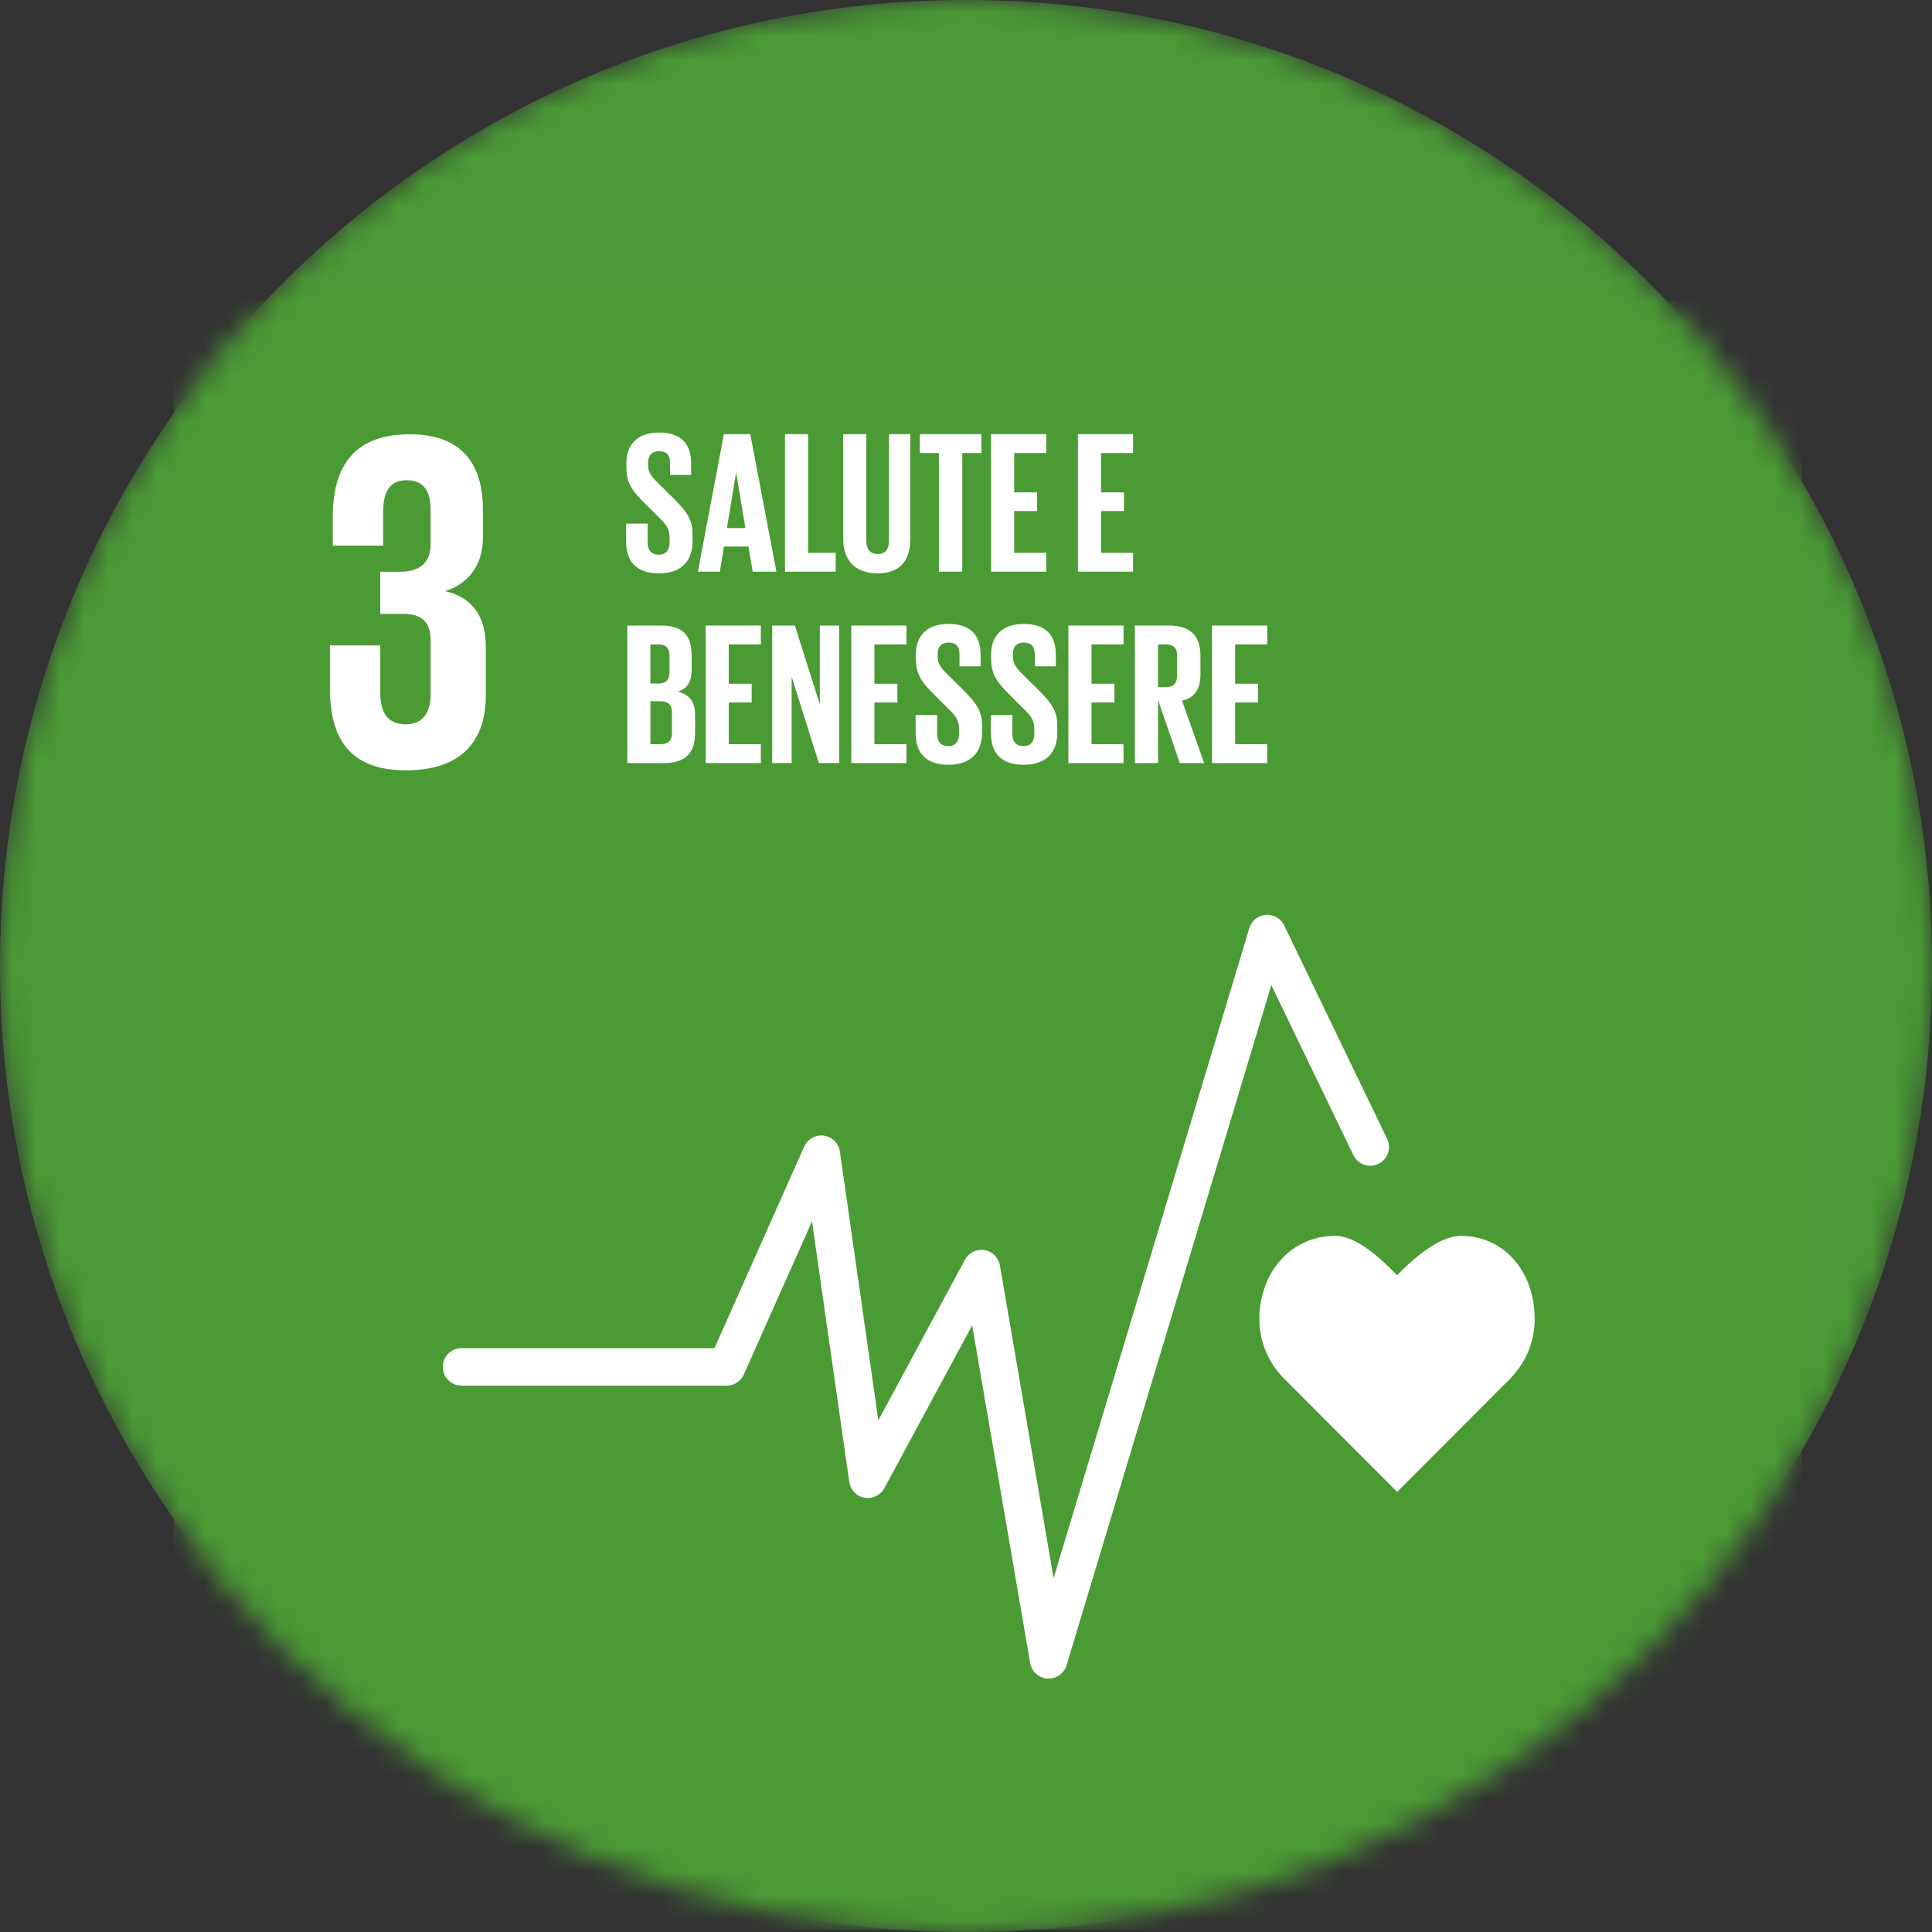 <?xml version="1.0" encoding="UTF-8"?> <svg xmlns="http://www.w3.org/2000/svg" width="80" height="80" viewBox="0 0 80 80" fill="none"><rect x="0" y="0" width="80" height="80" fill="#333333" stroke="none"/><g clip-path="url(#clip0_429_19778)"><mask id="mask0_429_19778" style="mask-type:luminance" maskUnits="userSpaceOnUse" x="0" y="0" width="81" height="81"><path d="M40.001 80.002C62.093 80.002 80.002 62.093 80.002 40.001C80.002 17.909 62.093 0 40.001 0C17.909 0 0 17.909 0 40.001C0 62.093 17.909 80.002 40.001 80.002Z" fill="white"></path></mask><g mask="url(#mask0_429_19778)"><path d="M40.001 80.002C62.093 80.002 80.002 62.093 80.002 40.001C80.002 17.909 62.093 0 40.001 0C17.909 0 0 17.909 0 40.001C0 62.093 17.909 80.002 40.001 80.002Z" fill="#4A9B35"></path><mask id="mask1_429_19778" style="mask-type:luminance" maskUnits="userSpaceOnUse" x="7" y="12" width="68" height="68"><path d="M74.597 12.487H7.202V79.881H74.597V12.487Z" fill="white"></path></mask><g mask="url(#mask1_429_19778)"><path d="M74.613 79.899H7.187V12.469H74.613V79.899Z" fill="#4B9B34"></path></g><path d="M16.807 31.898C19.114 31.898 20.117 30.675 20.117 28.79V26.785C20.117 25.542 19.575 24.739 18.432 24.479C19.375 24.179 19.996 23.415 19.996 22.273V21.09C19.996 19.166 19.074 17.982 16.969 17.982C14.603 17.982 13.78 19.385 13.78 21.39V22.593H15.866V21.209C15.866 20.367 16.127 19.886 16.849 19.886C17.57 19.886 17.83 20.366 17.83 21.108V22.572C17.83 23.295 17.349 23.675 16.608 23.675H15.745V25.42H16.709C17.511 25.42 17.831 25.801 17.831 26.523V28.77C17.831 29.491 17.511 29.993 16.809 29.993C16.027 29.993 15.745 29.472 15.745 28.67V26.725H13.661V28.509C13.661 30.575 14.482 31.898 16.809 31.898" fill="white"></path><path d="M63.548 54.61C63.548 52.713 62.331 51.175 60.487 51.175C59.565 51.175 58.454 52.185 57.85 52.806C57.246 52.185 56.208 51.174 55.285 51.174C53.442 51.174 52.148 52.713 52.148 54.61C52.148 55.559 52.523 56.417 53.126 57.04L57.853 61.776L62.573 57.046L62.57 57.043C63.175 56.422 63.549 55.561 63.549 54.611L63.548 54.61Z" fill="white"></path><path d="M43.423 69.506C43.407 69.506 43.391 69.506 43.374 69.506C43.014 69.483 42.718 69.217 42.657 68.862L40.256 54.879L36.619 61.622C36.46 61.917 36.127 62.077 35.799 62.018C35.469 61.959 35.214 61.696 35.167 61.363L33.623 50.573L30.799 56.917C30.673 57.198 30.396 57.377 30.09 57.377H19.111C18.681 57.377 18.334 57.03 18.334 56.6C18.334 56.171 18.681 55.824 19.111 55.824H29.586L33.301 47.479C33.442 47.163 33.775 46.978 34.117 47.026C34.46 47.073 34.729 47.343 34.778 47.685L36.37 58.812L39.957 52.161C40.114 51.869 40.438 51.709 40.765 51.763C41.092 51.817 41.348 52.072 41.404 52.399L43.627 65.348L51.732 38.432C51.824 38.126 52.095 37.907 52.413 37.882C52.733 37.858 53.035 38.029 53.174 38.318L57.438 47.157C57.623 47.544 57.461 48.007 57.076 48.194C56.691 48.381 56.227 48.217 56.04 47.832L52.643 40.79L44.165 68.954C44.067 69.284 43.762 69.506 43.422 69.506H43.423Z" fill="white"></path><path d="M25.926 22.447V21.683H26.817V22.464C26.817 22.783 26.959 22.968 27.287 22.968C27.59 22.968 27.725 22.767 27.725 22.464V22.246C27.725 21.918 27.59 21.716 27.297 21.439L26.734 20.876C26.189 20.339 25.937 20.011 25.937 19.356V19.163C25.937 18.457 26.349 17.911 27.281 17.911C28.213 17.911 28.617 18.381 28.617 19.204V19.665H27.744V19.169C27.744 18.841 27.593 18.683 27.291 18.683C27.021 18.683 26.837 18.833 26.837 19.153V19.271C26.837 19.589 27.013 19.775 27.291 20.044L27.904 20.649C28.425 21.179 28.677 21.497 28.677 22.128V22.406C28.677 23.187 28.257 23.742 27.282 23.742C26.308 23.742 25.93 23.197 25.93 22.448L25.926 22.447Z" fill="white"></path><path d="M30.101 21.867H30.865L30.486 19.583H30.478L30.099 21.867H30.101ZM28.899 23.672L29.974 17.977H31.066L32.15 23.672H31.168L30.992 22.631H29.976L29.808 23.672H28.901H28.899Z" fill="white"></path><path d="M32.504 17.977H33.461V22.892H34.604V23.672H32.504V17.977Z" fill="white"></path><path d="M37.694 17.977V22.287C37.694 23.168 37.317 23.74 36.342 23.74C35.367 23.74 34.914 23.169 34.914 22.287V17.977H35.871V22.379C35.871 22.715 36.006 22.941 36.342 22.941C36.678 22.941 36.813 22.715 36.813 22.379V17.977H37.694Z" fill="white"></path><path d="M38.089 17.977H40.634V18.759H39.845V23.672H38.878V18.759H38.089V17.977Z" fill="white"></path><path d="M41.037 17.977H43.323V18.759H41.996V20.388H42.944V21.161H41.996V22.892H43.323V23.672H41.037V17.977Z" fill="white"></path><path d="M44.634 17.977H46.918V18.759H45.591V20.388H46.541V21.161H45.591V22.892H46.918V23.672H44.634V17.977Z" fill="white"></path><path d="M26.934 29.036V30.817H27.354C27.672 30.817 27.825 30.657 27.825 30.354V29.498C27.825 29.196 27.682 29.036 27.346 29.036H26.934ZM26.934 28.305H27.27C27.581 28.305 27.723 28.145 27.723 27.844V27.146C27.723 26.836 27.581 26.685 27.26 26.685H26.932V28.307L26.934 28.305ZM25.977 25.902H27.362C28.319 25.902 28.639 26.348 28.639 27.154V27.734C28.639 28.213 28.463 28.516 28.069 28.641C28.547 28.75 28.782 29.069 28.782 29.59V30.346C28.782 31.153 28.421 31.599 27.463 31.599H25.977V25.904V25.902Z" fill="white"></path><path d="M29.22 25.902H31.504V26.683H30.177V28.313H31.125V29.086H30.177V30.817H31.504V31.597H29.22V25.902Z" fill="white"></path><path d="M32.781 28.02V31.597H31.975V25.902H32.914L33.948 29.171V25.902H34.747V31.597H33.907L32.781 28.02Z" fill="white"></path><path d="M35.251 25.902H37.535V26.684H36.208V28.313H37.158V29.087H36.208V30.817H37.535V31.597H35.251V25.902Z" fill="white"></path><path d="M37.913 30.372V29.608H38.804V30.389C38.804 30.708 38.947 30.893 39.275 30.893C39.577 30.893 39.712 30.692 39.712 30.389V30.17C39.712 29.842 39.577 29.641 39.284 29.364L38.721 28.801C38.176 28.264 37.924 27.936 37.924 27.281V27.088C37.924 26.382 38.336 25.835 39.268 25.835C40.2 25.835 40.604 26.306 40.604 27.129V27.59H39.731V27.094C39.731 26.766 39.581 26.607 39.278 26.607C39.008 26.607 38.825 26.758 38.825 27.078V27.195C38.825 27.514 39 27.699 39.278 27.969L39.891 28.574C40.413 29.104 40.665 29.422 40.665 30.053V30.331C40.665 31.112 40.245 31.667 39.27 31.667C38.295 31.667 37.918 31.121 37.918 30.373L37.913 30.372Z" fill="white"></path><path d="M41.029 30.372V29.608H41.92V30.389C41.92 30.708 42.063 30.893 42.391 30.893C42.694 30.893 42.828 30.692 42.828 30.389V30.171C42.828 29.843 42.694 29.641 42.4 29.364L41.838 28.801C41.292 28.264 41.04 27.936 41.04 27.281V27.088C41.04 26.383 41.453 25.836 42.385 25.836C43.316 25.836 43.721 26.306 43.721 27.129V27.59H42.847V27.094C42.847 26.766 42.697 26.608 42.394 26.608C42.126 26.608 41.941 26.758 41.941 27.078V27.196C41.941 27.514 42.117 27.7 42.394 27.969L43.007 28.575C43.529 29.104 43.781 29.423 43.781 30.053V30.331C43.781 31.112 43.361 31.667 42.386 31.667C41.411 31.667 41.034 31.122 41.034 30.374L41.029 30.372Z" fill="white"></path><path d="M44.239 25.902H46.523V26.683H45.197V28.313H46.146V29.086H45.197V30.817H46.523V31.597H44.239V25.902Z" fill="white"></path><path d="M47.952 26.684V28.456H48.27C48.598 28.456 48.741 28.288 48.741 27.985V27.145C48.741 26.834 48.598 26.684 48.27 26.684H47.952ZM47.952 28.985V31.597H46.994V25.902H48.389C49.356 25.902 49.708 26.381 49.708 27.18V27.91C49.708 28.524 49.489 28.885 48.944 29.011L49.86 31.597H48.852L47.953 28.985H47.952Z" fill="white"></path><path d="M50.187 25.902H52.472V26.684H51.144V28.313H52.093V29.087H51.144V30.817H52.472V31.597H50.187V25.902Z" fill="white"></path></g></g><defs><clipPath id="clip0_429_19778"><rect width="80" height="80" fill="white"></rect></clipPath></defs></svg> 